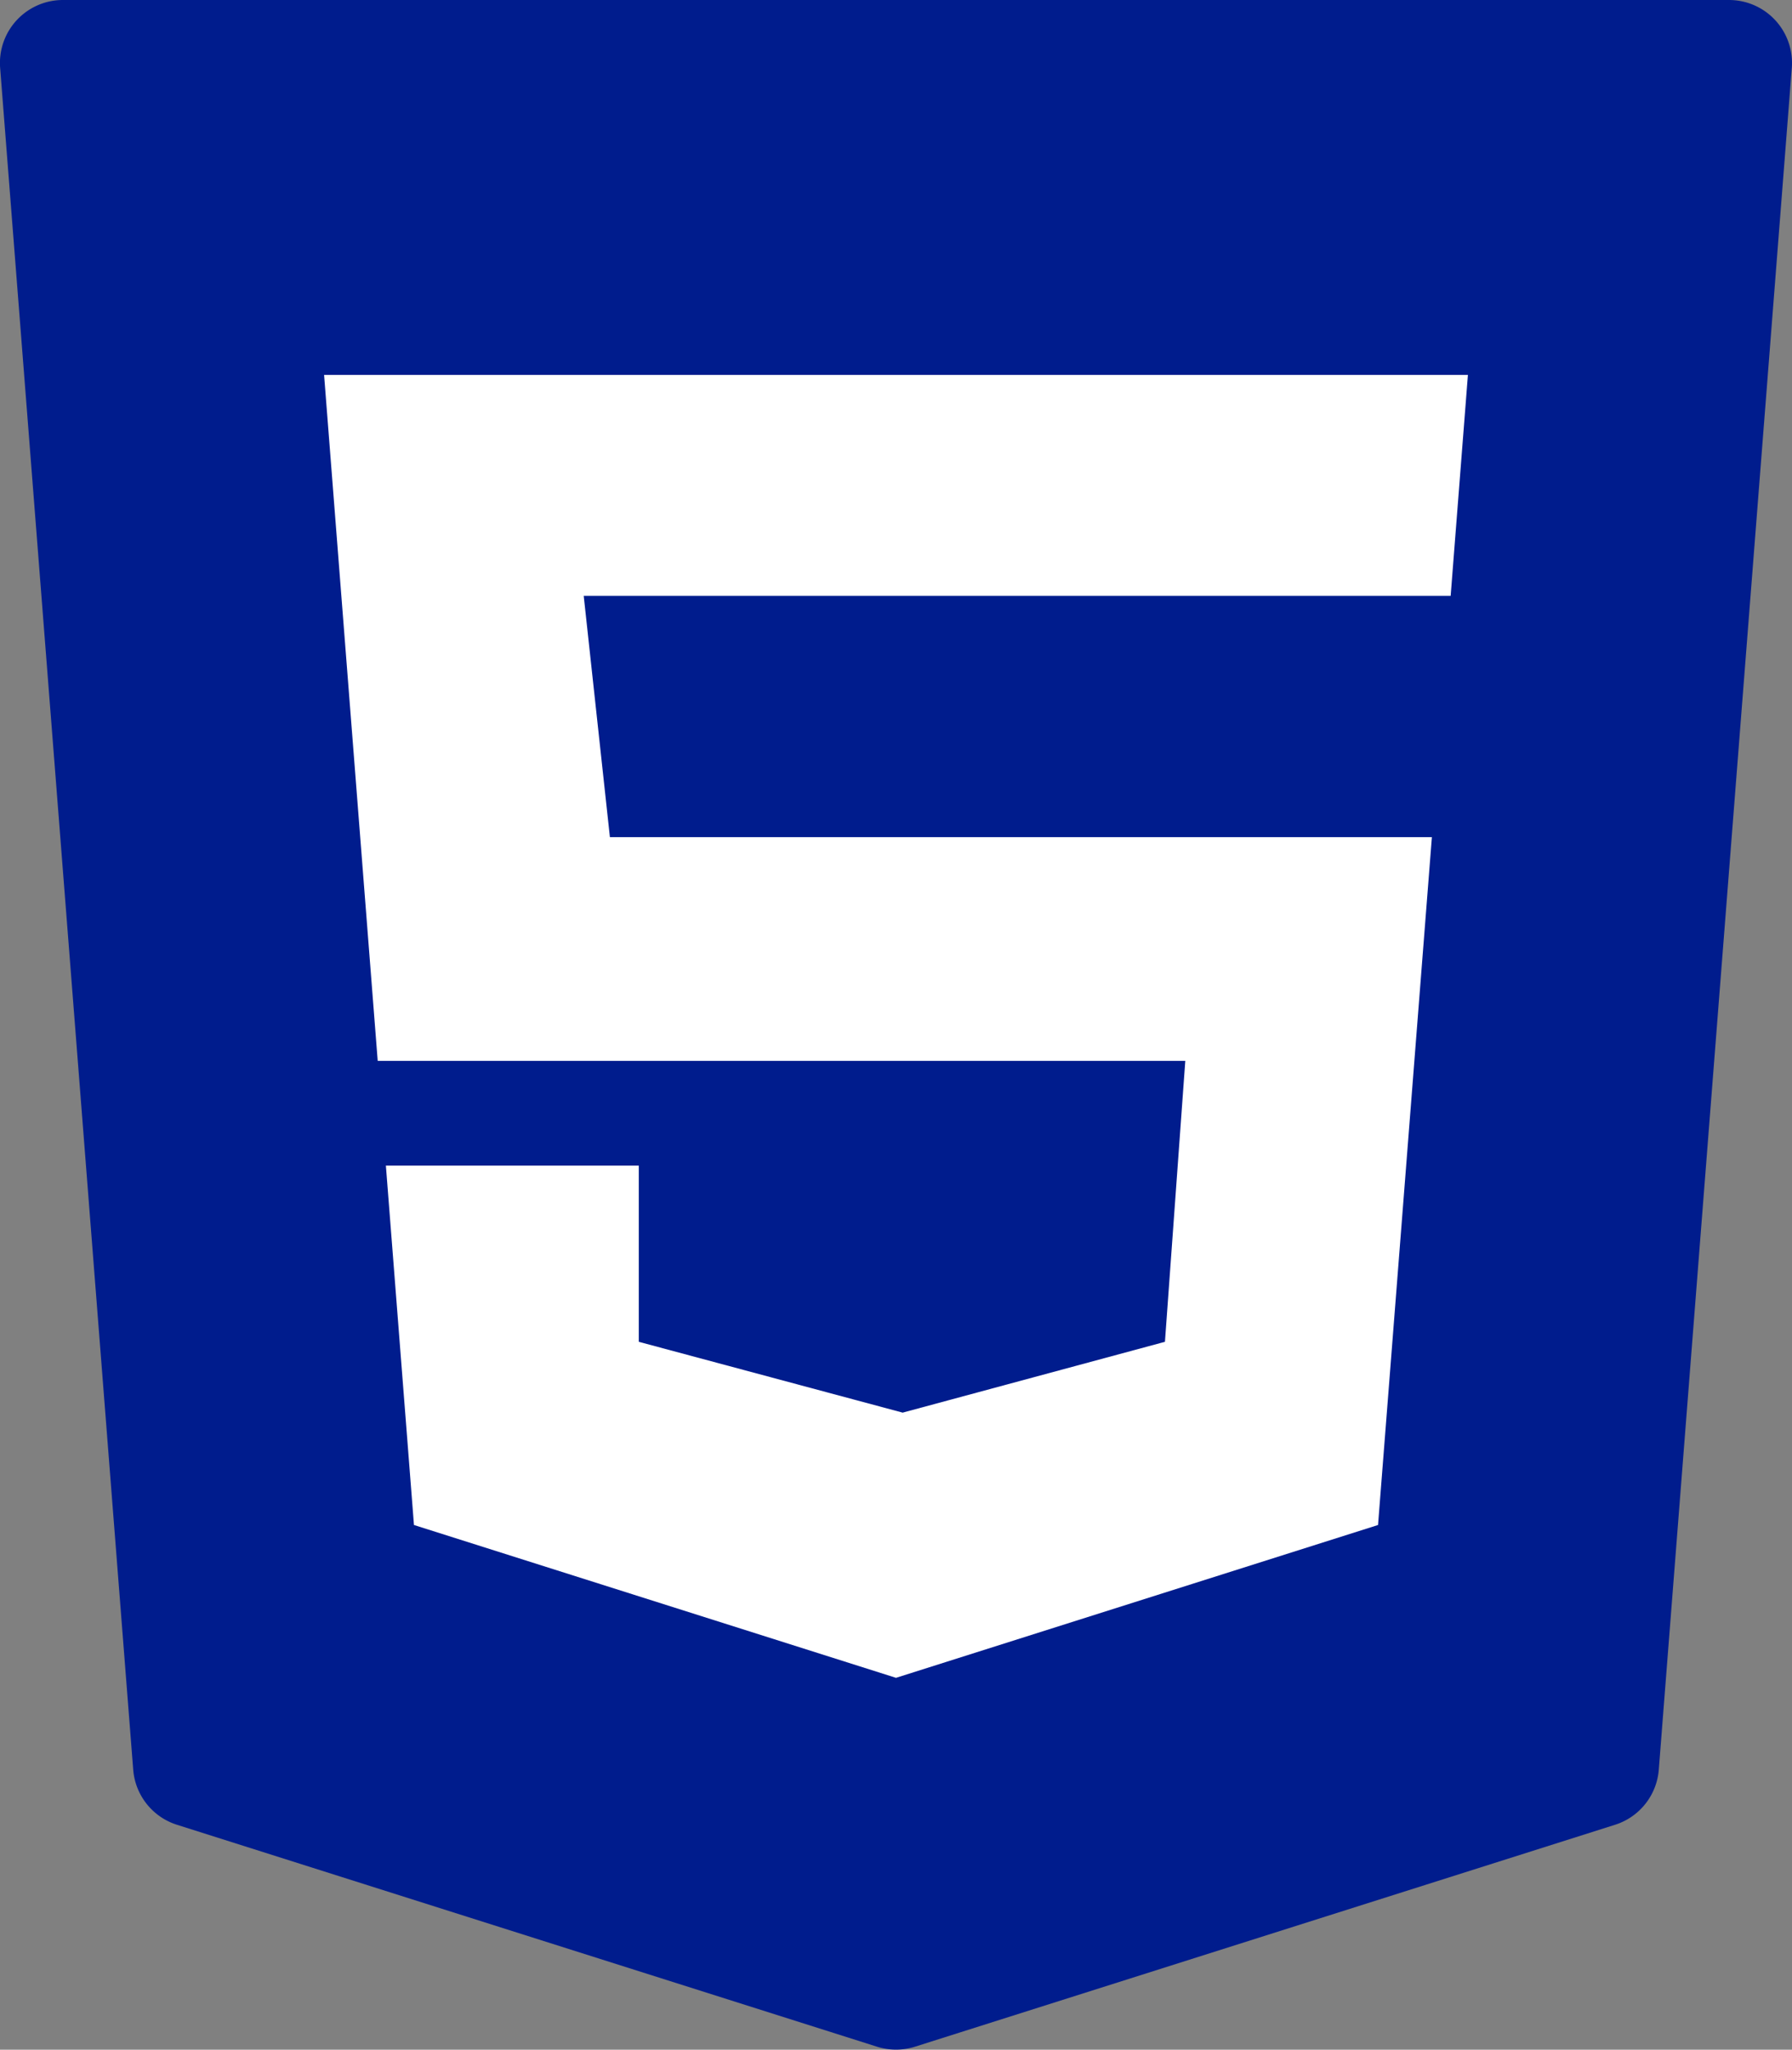 <svg xmlns="http://www.w3.org/2000/svg" width="65.098" height="74.461" viewBox="0 0 65.098 74.461">
  <rect x="0" y="0" width="65.098" height="74.461" fill="#808080" stroke="none"/>
  <g id="Group_48" data-name="Group 48" transform="translate(-291.137 -1789.21)">
    <path id="html-5" d="M27.3,2.322l4.553,58.242a2.154,2.154,0,0,0,1.5,1.886l23.956,7.6a2.155,2.155,0,0,0,1.3,0l23.956-7.6a2.154,2.154,0,0,0,1.5-1.886L88.614,2.322A2.154,2.154,0,0,0,86.466,0L29.449.942C28.193.942,27.2,1.07,27.3,2.322Z" transform="translate(265.729 1791.368)" fill="#fff"/>
    <path id="html-5-2" data-name="html-5" d="M27.3,2.465,32.134,64.29a2.287,2.287,0,0,0,1.589,2l25.43,8.062a2.288,2.288,0,0,0,1.382,0l25.43-8.062a2.287,2.287,0,0,0,1.589-2L92.386,2.465A2.287,2.287,0,0,0,90.106,0H29.582A2.287,2.287,0,0,0,27.3,2.465ZM79.993,21.647H48.5l.951,8.765h29.86L77.355,55.4,59.844,60.952,42.333,55.4l-1.02-13.055H50.5v6.4l9.586,2.573,9.528-2.573.739-10.205H41.016L39.068,13.621H80.62Z" transform="translate(263.842 1789.21)" fill="#001c8d"/>
  </g>
</svg>
